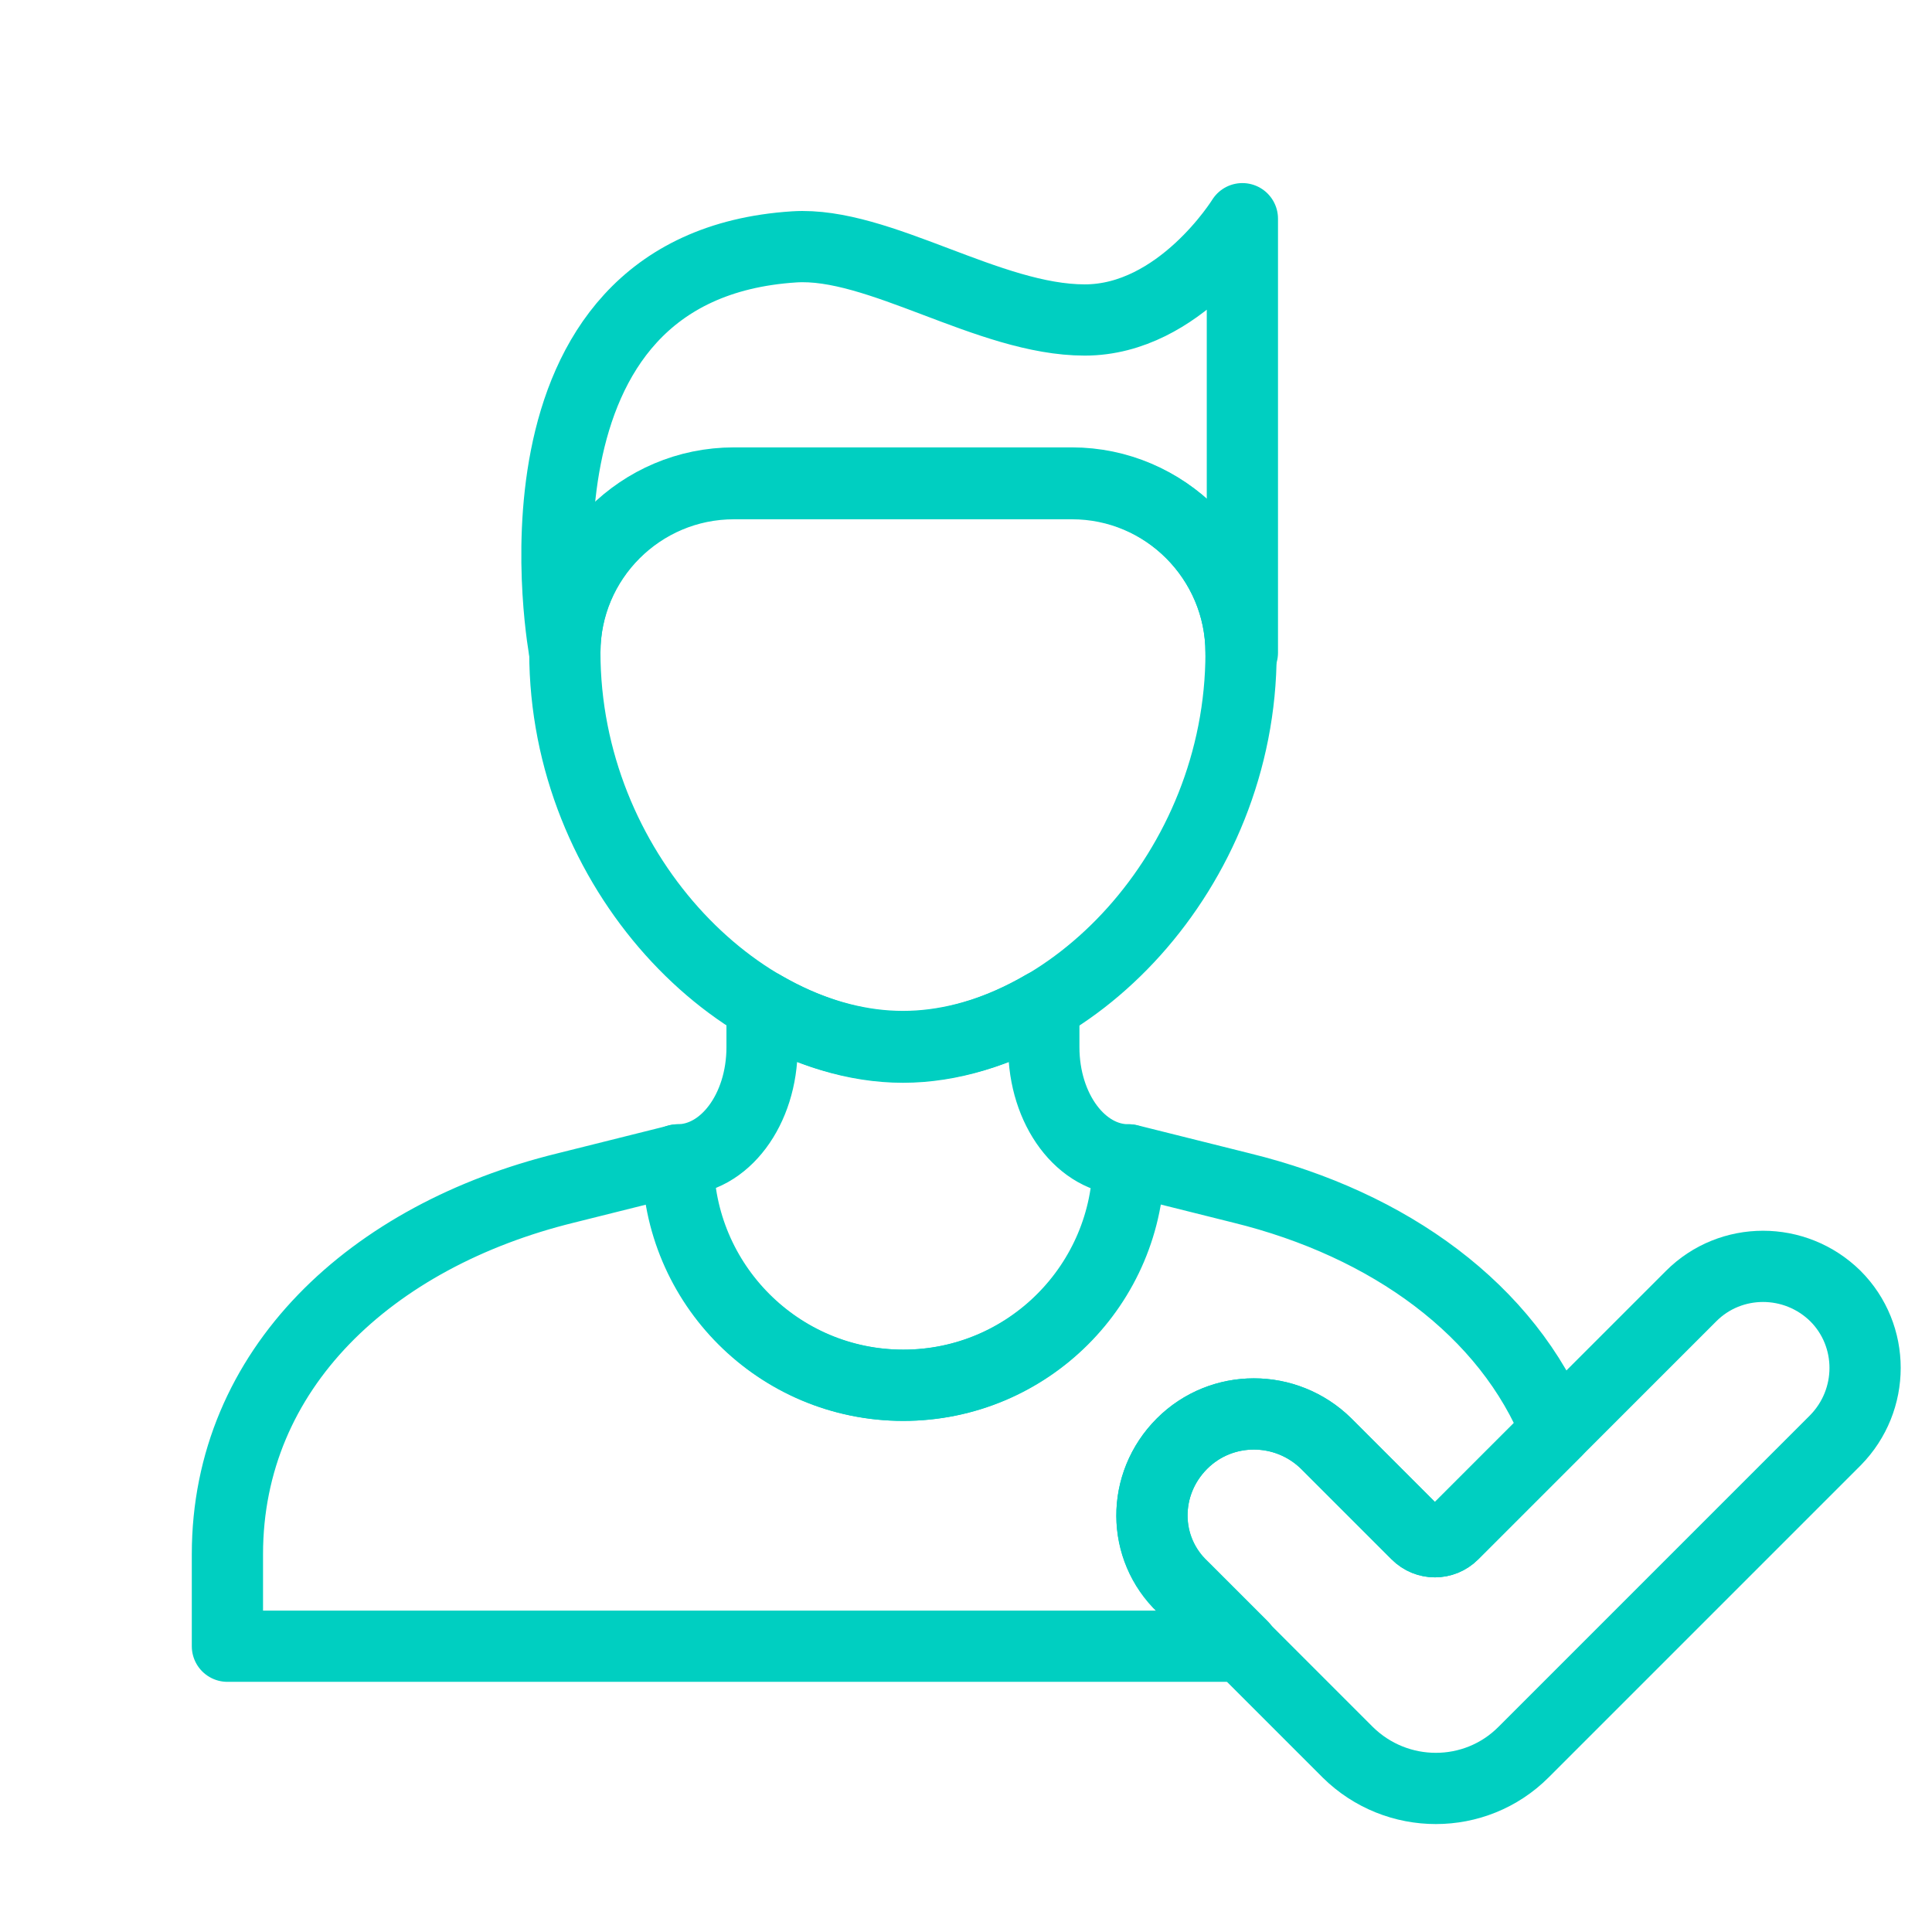 <?xml version="1.0" encoding="UTF-8"?> <!-- Generator: Adobe Illustrator 25.1.0, SVG Export Plug-In . SVG Version: 6.00 Build 0) --> <svg xmlns="http://www.w3.org/2000/svg" xmlns:xlink="http://www.w3.org/1999/xlink" version="1.1" id="Layer_1" x="0px" y="0px" viewBox="0 0 288 288" style="enable-background:new 0 0 288 288;" xml:space="preserve"> <style type="text/css"> .st0{fill:none;stroke:#00CFC1;stroke-width:9.512;stroke-miterlimit:10;} .st1{fill:none;stroke:#00CFC1;stroke-width:9.512;stroke-linejoin:round;stroke-miterlimit:10;} .st2{fill:none;stroke:#00CFC1;stroke-width:9.512;stroke-linecap:round;stroke-linejoin:round;stroke-miterlimit:10;} .st3{fill:none;stroke:#00CFC1;stroke-width:10.27;stroke-miterlimit:10;} .st4{fill:none;stroke:#00CFC1;stroke-width:9.526;stroke-miterlimit:10;} .st5{fill:none;stroke:#00CFC1;stroke-width:9.526;stroke-linecap:round;stroke-miterlimit:10;} .st6{fill:none;stroke:#00CFC1;stroke-width:9.526;stroke-linecap:round;stroke-linejoin:round;stroke-miterlimit:10;} .st7{fill:none;stroke:#00CFC1;stroke-width:10.203;stroke-linecap:round;stroke-linejoin:round;stroke-miterlimit:10;} .st8{fill:none;stroke:#00CFC1;stroke-width:8.56;stroke-linecap:round;stroke-linejoin:round;stroke-miterlimit:10;} .st9{fill:none;stroke:#00CFC1;stroke-width:8.711;stroke-linecap:round;stroke-linejoin:round;stroke-miterlimit:10;} .st10{fill:none;stroke:#00CFC1;stroke-width:9.001;stroke-linecap:round;stroke-linejoin:round;stroke-miterlimit:10;} .st11{fill:#FFFFFF;stroke:#00CFC1;stroke-width:9.001;stroke-linecap:round;stroke-linejoin:round;stroke-miterlimit:10;} .st12{fill:none;stroke:#00CFC1;stroke-width:10.618;stroke-linecap:round;stroke-linejoin:round;stroke-miterlimit:10;} .st13{fill:none;stroke:#00CFC1;stroke-width:9.632;stroke-linecap:round;stroke-linejoin:round;stroke-miterlimit:10;} .st14{fill:none;stroke:#00CFC1;stroke-width:8.638;stroke-linecap:round;stroke-linejoin:round;stroke-miterlimit:10;} .st15{fill:none;stroke:#00CFC1;stroke-width:9.28;stroke-linecap:round;stroke-linejoin:round;stroke-miterlimit:10;} .st16{fill:none;stroke:#00CFC1;stroke-width:8.665;stroke-linecap:round;stroke-linejoin:round;stroke-miterlimit:10;} .st17{fill:none;stroke:#00CFC1;stroke-width:8.5;stroke-linecap:round;stroke-linejoin:round;stroke-miterlimit:10;} </style> <g> <g> <path class="st12" d="M159.8,72h-50.4c-13.9,0-25.2,11.3-25.2,25.2c0,32.5,25.7,58.8,50.4,58.8S185,129.8,185,97.3 C185,83.4,173.6,72,159.8,72z"></path> <path class="st12" d="M155.6,156.1v-6.2c-6.7,3.9-13.9,6.2-21,6.2c-7.1,0-14.3-2.3-21-6.2v6.2c0,9.3-5.6,16.8-12.6,16.8 c0,18.6,15.1,33.6,33.6,33.6c18.6,0,33.6-15.1,33.6-33.6C161.2,172.9,155.6,165.4,155.6,156.1z"></path> <path class="st12" d="M185,97.3L185,97.3c0-13.9-11.3-25.2-25.2-25.2h-50.4c-13.9,0-25.2,11.3-25.2,25.2l0,0 c0,0-11-57.6,34.2-60.5c12.6-0.8,29,10.9,43.3,10.9c14.2,0,23.5-15.1,23.5-15.1V97.3z"></path> </g> <path class="st12" d="M176.2,215.2L176.2,215.2c5.9-5.9,15.5-5.9,21.5,0l13.5,13.5c1.5,1.5,3.9,1.5,5.4,0l35.5-35.5 c5.9-5.9,15.5-5.9,21.5,0l0,0c5.9,5.9,5.9,15.5,0,21.5l-46.5,46.5c-7.2,7.2-18.9,7.2-26.2,0l-24.6-24.6 C170.2,230.8,170.2,221.2,176.2,215.2z"></path> <path class="st12" d="M176.2,215.2c5.9-5.9,15.5-5.9,21.5,0l13.5,13.5c1.5,1.5,3.9,1.5,5.4,0l15.4-15.4 c-7.2-18-24.9-30.8-46.9-36.2l-16.8-4.2c0,18.6-15.1,33.6-33.6,33.6c-18.6,0-33.6-15.1-33.6-33.6l-16.8,4.2 c-28.9,7.1-50.4,26.9-50.4,54.6v13.7h151.3l-8.8-8.8C170.2,230.8,170.2,221.2,176.2,215.2z"></path> </g> </svg> 